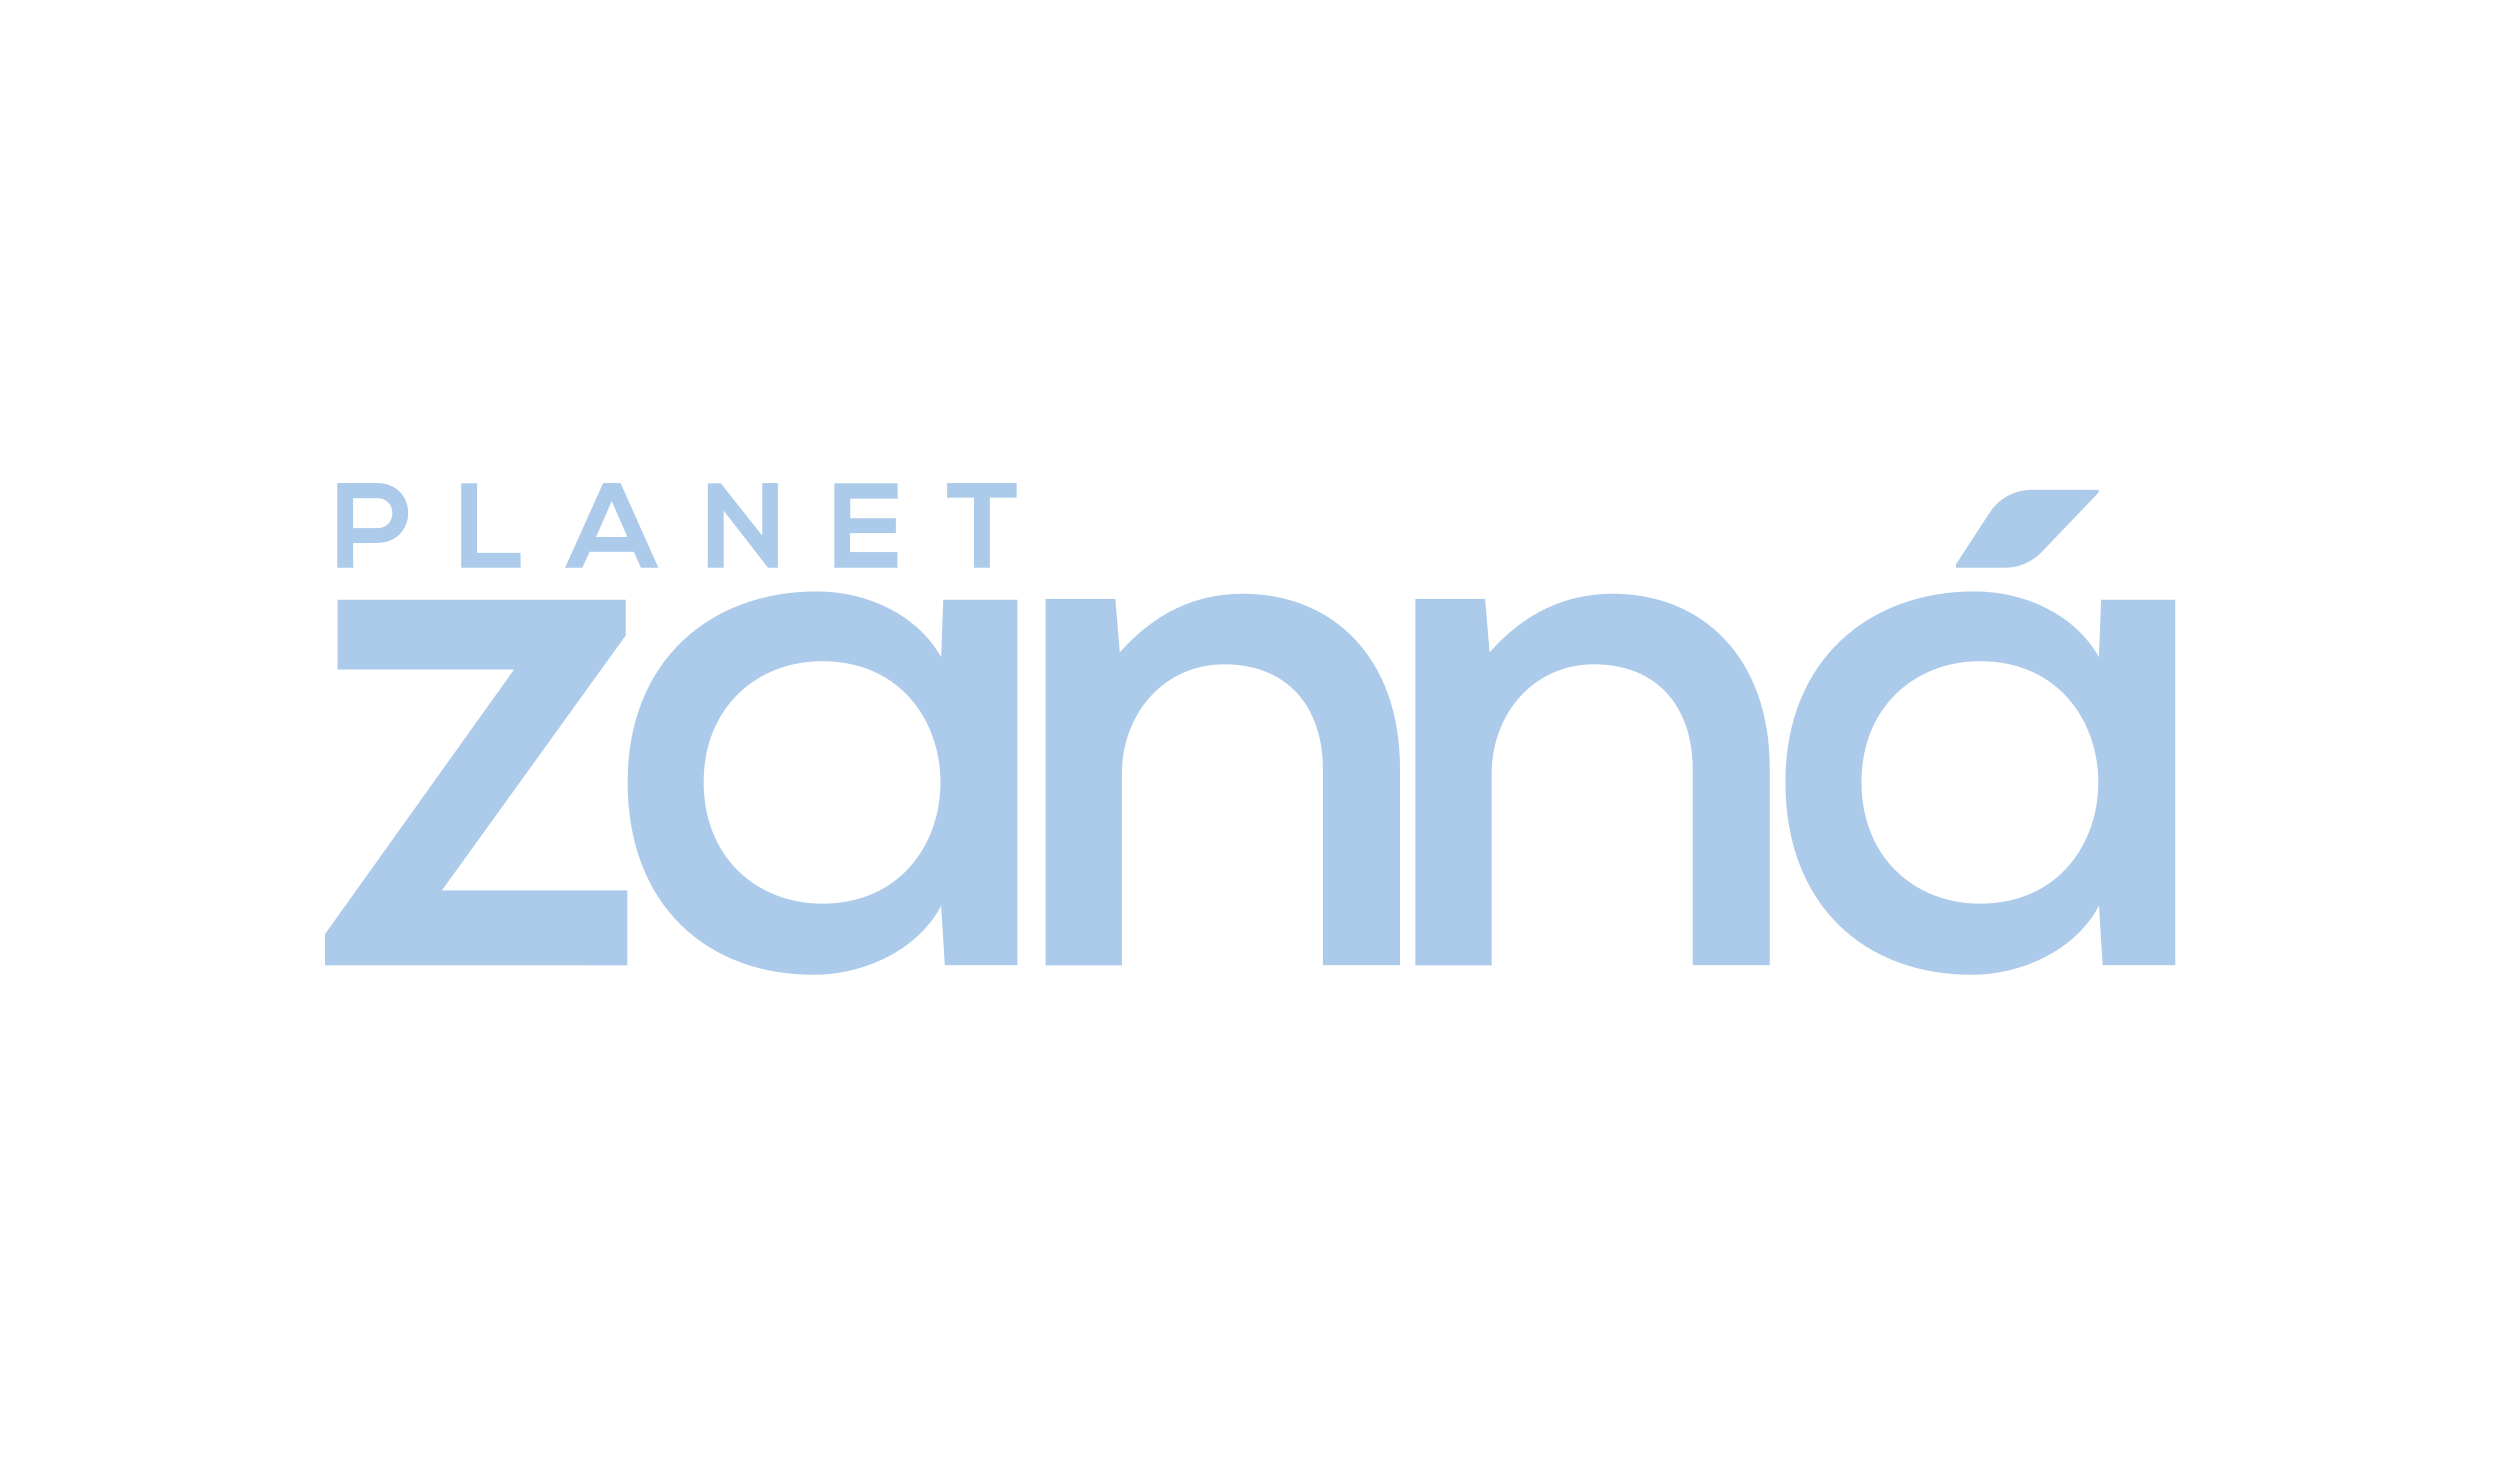 <?xml version="1.0" encoding="utf-8"?>
<!-- Generator: Adobe Illustrator 25.0.0, SVG Export Plug-In . SVG Version: 6.00 Build 0)  -->
<svg version="1.1" id="Capa_1" xmlns="http://www.w3.org/2000/svg" xmlns:xlink="http://www.w3.org/1999/xlink" x="0px" y="0px"
	 viewBox="0 0 960 560" style="enable-background:new 0 0 960 560;" xml:space="preserve">
<style type="text/css">
	.st0{fill:#ACCAE9;}
</style>
<g>
	<g>
		<path class="st0" d="M144.8,185.5c-5.1,0-10.2,0-15.3,0V218h6.1v-9.5h9.2C160.7,208.4,160.7,185.5,144.8,185.5z M144.8,202.8h-9.2
			v-11.5h9.2C152.6,191.3,152.7,202.8,144.8,202.8z"/>
		<path class="st0" d="M183.2,185.5v26.8h16.7v5.7h-22.8v-32.4H183.2z"/>
		<path class="st0" d="M238.3,185.5h-6.7L217,218h6.6l2.8-6.1h17l2.7,6.1h6.7L238.3,185.5z M228.9,206.2l6-13.8l6,13.8H228.9z"/>
		<path class="st0" d="M292.6,185.5h6.1V218h-3.8v0l-17-21.9V218h-6.1v-32.4h5l15.9,20.1V185.5z"/>
		<path class="st0" d="M344.7,218h-24.3c0-10.8,0-21.6,0-32.4h24.3v5.9h-18.2v7.5H344v5.7h-17.6v7.3h18.2V218z"/>
		<path class="st0" d="M374,191.1h-10.3v-5.6c9.4,0,17.3,0,26.7,0v5.6h-10.3V218H374V191.1z"/>
	</g>
	<g>
		<path class="st0" d="M240.3,230.3V244l-70.6,97.9h71.2v28.8H124.8v-12l72.6-101.6h-67.8v-26.8H240.3z"/>
		<path class="st0" d="M508,370.7v-75.2c0-24.2-13.7-40.4-37.9-40.4c-23.3,0-39.3,19.1-39.3,42.1v73.5h-29.3V230h26.8l1.7,20.5
			c13.4-15.1,29-22.5,47.3-22.5c34.2,0,60.3,24.2,60.3,67.2v75.4H508z"/>
		<path class="st0" d="M650,370.7v-75.2c0-24.2-13.7-40.4-37.9-40.4c-23.3,0-39.3,19.1-39.3,42.1v73.5h-29.3V230h26.8l1.7,20.5
			c13.4-15.1,29-22.5,47.3-22.5c34.2,0,60.3,24.2,60.3,67.2v75.4H650z"/>
		<g>
			<path class="st0" d="M362.2,230.3h28.5c0,46.7,0,93.7,0,140.3h-27.9l-1.4-22.8c-9.4,17.9-31,26.5-48.4,26.5
				c-41,0.3-72-26.2-72-74c0-47,32.2-73.2,72.6-73.2c19.9,0,39,9.4,47.8,25.3L362.2,230.3z M270.2,300.3c0,29,20.5,46.7,45.5,46.7
				c60.6,0,60.6-93.1,0-93.1C290.7,253.9,270.2,271.6,270.2,300.3z"/>
		</g>
		<g>
			<path class="st0" d="M806.8,230.3h28.5c0,46.7,0,93.7,0,140.3h-27.9l-1.4-22.8c-9.4,17.9-31,26.5-48.4,26.5
				c-41,0.3-72-26.2-72-74c0-47,32.2-73.2,72.6-73.2c19.9,0,39,9.4,47.8,25.3L806.8,230.3z M714.8,300.3c0,29,20.5,46.7,45.5,46.7
				c60.6,0,60.6-93.1,0-93.1C735.3,253.9,714.8,271.6,714.8,300.3z"/>
		</g>
		<path class="st0" d="M805.9,188.1h-25.7c-6.6,0-12.7,3.3-16.2,8.8l-12.9,19.8v1.3H770c5.3,0,10.3-2.2,14-6l21.9-22.9V188.1z"/>
	</g>
</g>
</svg>
